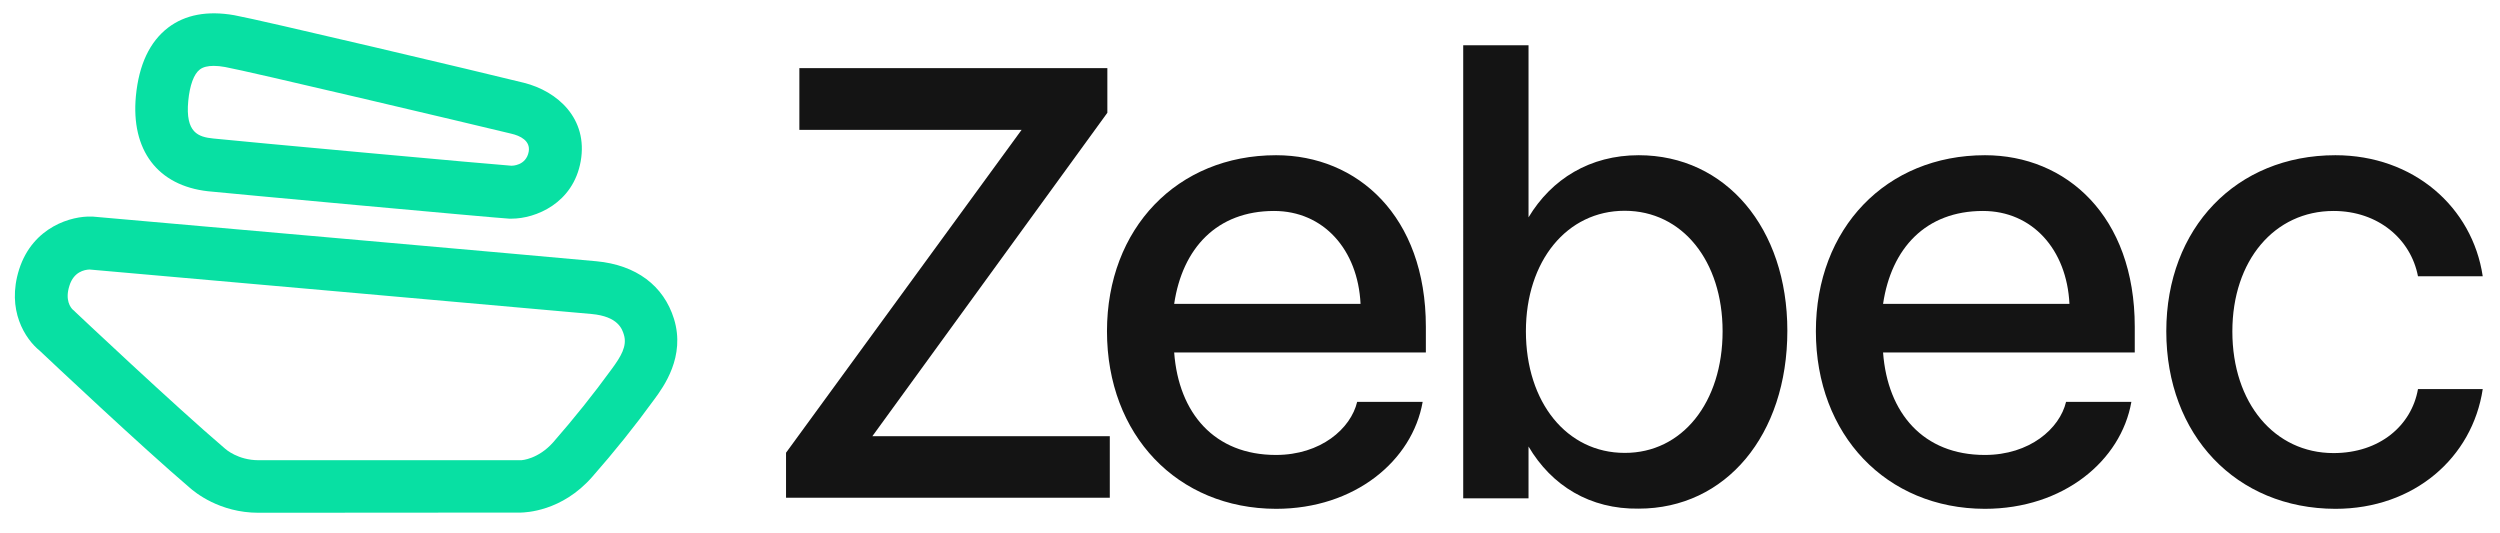 <?xml version="1.0" encoding="utf-8"?>
<!-- Generator: Adobe Illustrator 26.5.0, SVG Export Plug-In . SVG Version: 6.00 Build 0)  -->
<svg version="1.1" id="Layer_1" xmlns="http://www.w3.org/2000/svg" xmlns:xlink="http://www.w3.org/1999/xlink" x="0px" y="0px"
	 viewBox="0 0 1332 284" style="enable-background:new 0 0 1332 284;" xml:space="preserve">
<style type="text/css">
	.st0{fill:#141414;}
	.st1{fill:#08E0A3;}
</style>
<g>
	<polygon class="st0" points="589.7,232.4 464.8,232.4 589.7,60.5 590,60.1 590,59.5 590,37.9 590,36.3 588.4,36.3 427.5,36.3 
		425.9,36.3 425.9,37.9 425.9,67.6 425.9,69.2 427.5,69.2 544.3,69.2 419.1,240.8 418.8,241.2 418.8,241.7 418.8,263.6 418.8,265.2 
		420.4,265.2 589.7,265.2 591.3,265.2 591.3,263.6 591.3,234 591.3,232.4 	"/>
	<g>
		<path class="st0" d="M724.9,161.9c-1.4-29-19.8-49.5-46.1-49.5c-30.4,0-48.8,19.8-53.2,49.5H724.9z M589.8,176.5
			c0-54.9,37.5-93.8,90.1-93.8c43.3,0,79.8,32.4,79.8,91.4v13.7H625.6c2.4,32.4,21.5,54.6,54.2,54.6c23.9,0,39.9-14,43.3-28.3H758
			c-5.5,31.4-36.2,57-78.1,57C627.3,271,589.8,231.8,589.8,176.5"/>
		<path class="st0" d="M917.8,176.5c0-37.5-21.5-64.2-52.2-64.2S813,139,813,176.5c0,37.9,21.8,64.8,52.6,64.8
			C896.3,241.4,917.8,214.4,917.8,176.5 M814.4,237.9v27.6h-34.8V24.1h34.8v91.7c12.3-20.5,32.8-33.1,58.7-33.1
			c46.4,0,79.2,38.9,79.2,93.5c0,55.6-32.8,94.8-79.2,94.8C847.2,271.4,826.7,258.8,814.4,237.9"/>
		<path class="st0" d="M1102.6,161.9c-1.4-29-19.8-49.5-46.1-49.5c-30.4,0-48.8,19.8-53.2,49.5H1102.6z M967.5,176.5
			c0-54.9,37.5-93.8,90.1-93.8c43.3,0,79.8,32.4,79.8,91.4v13.7h-134.1c2.4,32.4,21.5,54.6,54.2,54.6c23.9,0,39.9-14,43.3-28.3h34.8
			c-5.5,31.4-36.2,57-78.1,57C1005.1,271,967.5,231.8,967.5,176.5"/>
		<path class="st0" d="M1154.2,176.5c0-54.9,37.2-93.8,90.1-93.8c41.6,0,73,27.6,78.5,64.5h-34.5c-3.8-19.8-21.2-34.8-45-34.8
			c-31.4,0-53.9,26.3-53.9,64.2c0,38.2,22.5,64.8,53.9,64.8c24.6,0,41.6-14.7,45-34.1h34.5c-5.5,36.5-36.5,63.8-78.5,63.8
			C1191.4,271,1154.2,231.8,1154.2,176.5"/>
		<path class="st1" d="M39.1,165.3L39.1,165.3L39.1,165.3z M38.9,165.1c0.6,0.4,0.5,0.4,1.1,1c0.5,0.5,53.9,50.8,79.4,72.5
			c0.2,0.2,0.5,0.4,0.7,0.6c0.1,0.1,6.7,6,17.6,6h140.1c0.1,0,8.9-0.5,16.9-9.5c11.1-12.7,21.6-25.8,31.1-38.9l0.3-0.4
			c4.6-6.3,8.2-12,6.3-18.1c-0.9-2.9-3-9.7-17.2-11c-12.6-1.2-252.9-22.4-267.5-23.7c-2.7,0.1-8.4,1.2-10.7,8.6
			C34.5,159.9,37.6,163.9,38.9,165.1 M137.7,273.2c-20.7,0-33.9-10.9-36.8-13.5c-25.1-21.4-74-67.4-79.7-72.8
			c-7.7-6.2-17.9-21.6-11-43.4c7.4-23,28.4-28.5,38.5-28.1c0.2,0,0.5,0,0.7,0c10.4,0.9,255.3,22.5,268.4,23.8
			c21.2,2,35.8,13,41.3,30.7c6.2,20.1-5.5,36.1-10.5,42.9l-0.3,0.4c-10,13.8-21,27.5-32.7,40.8c-16.3,18.7-35.9,19-38,19.1
			L137.7,273.2L137.7,273.2z"/>
		<path class="st1" d="M113.9,35.1c-3.2,0-5.7,0.6-7.4,1.9c-3.2,2.4-5.4,8.4-6.2,16.8c-1.6,17,5.4,19.2,13.4,20l0,0
			c11.9,1.3,152.9,14.2,158.8,14.5c0.2,0,7.8,0.1,9.2-7.5c1-5.8-4.5-8.5-9.4-9.6C250,65.8,131.7,37.8,119.9,35.7
			C117.7,35.3,115.7,35.1,113.9,35.1 M272.6,116.5c-0.5,0-0.9,0-1.3,0c-6.5-0.3-152.1-13.7-160.5-14.6C84,98.9,69.7,80,72.4,51.2
			c1.6-16.8,7.4-29,17.2-36.5c9.1-6.9,20.9-9.1,35.2-6.6c13,2.3,133.4,30.8,154.3,36c18,4.5,34.3,19.1,30.3,41.8
			C305.4,108.4,285.3,116.5,272.6,116.5"/>
	</g>
</g>
</svg>
